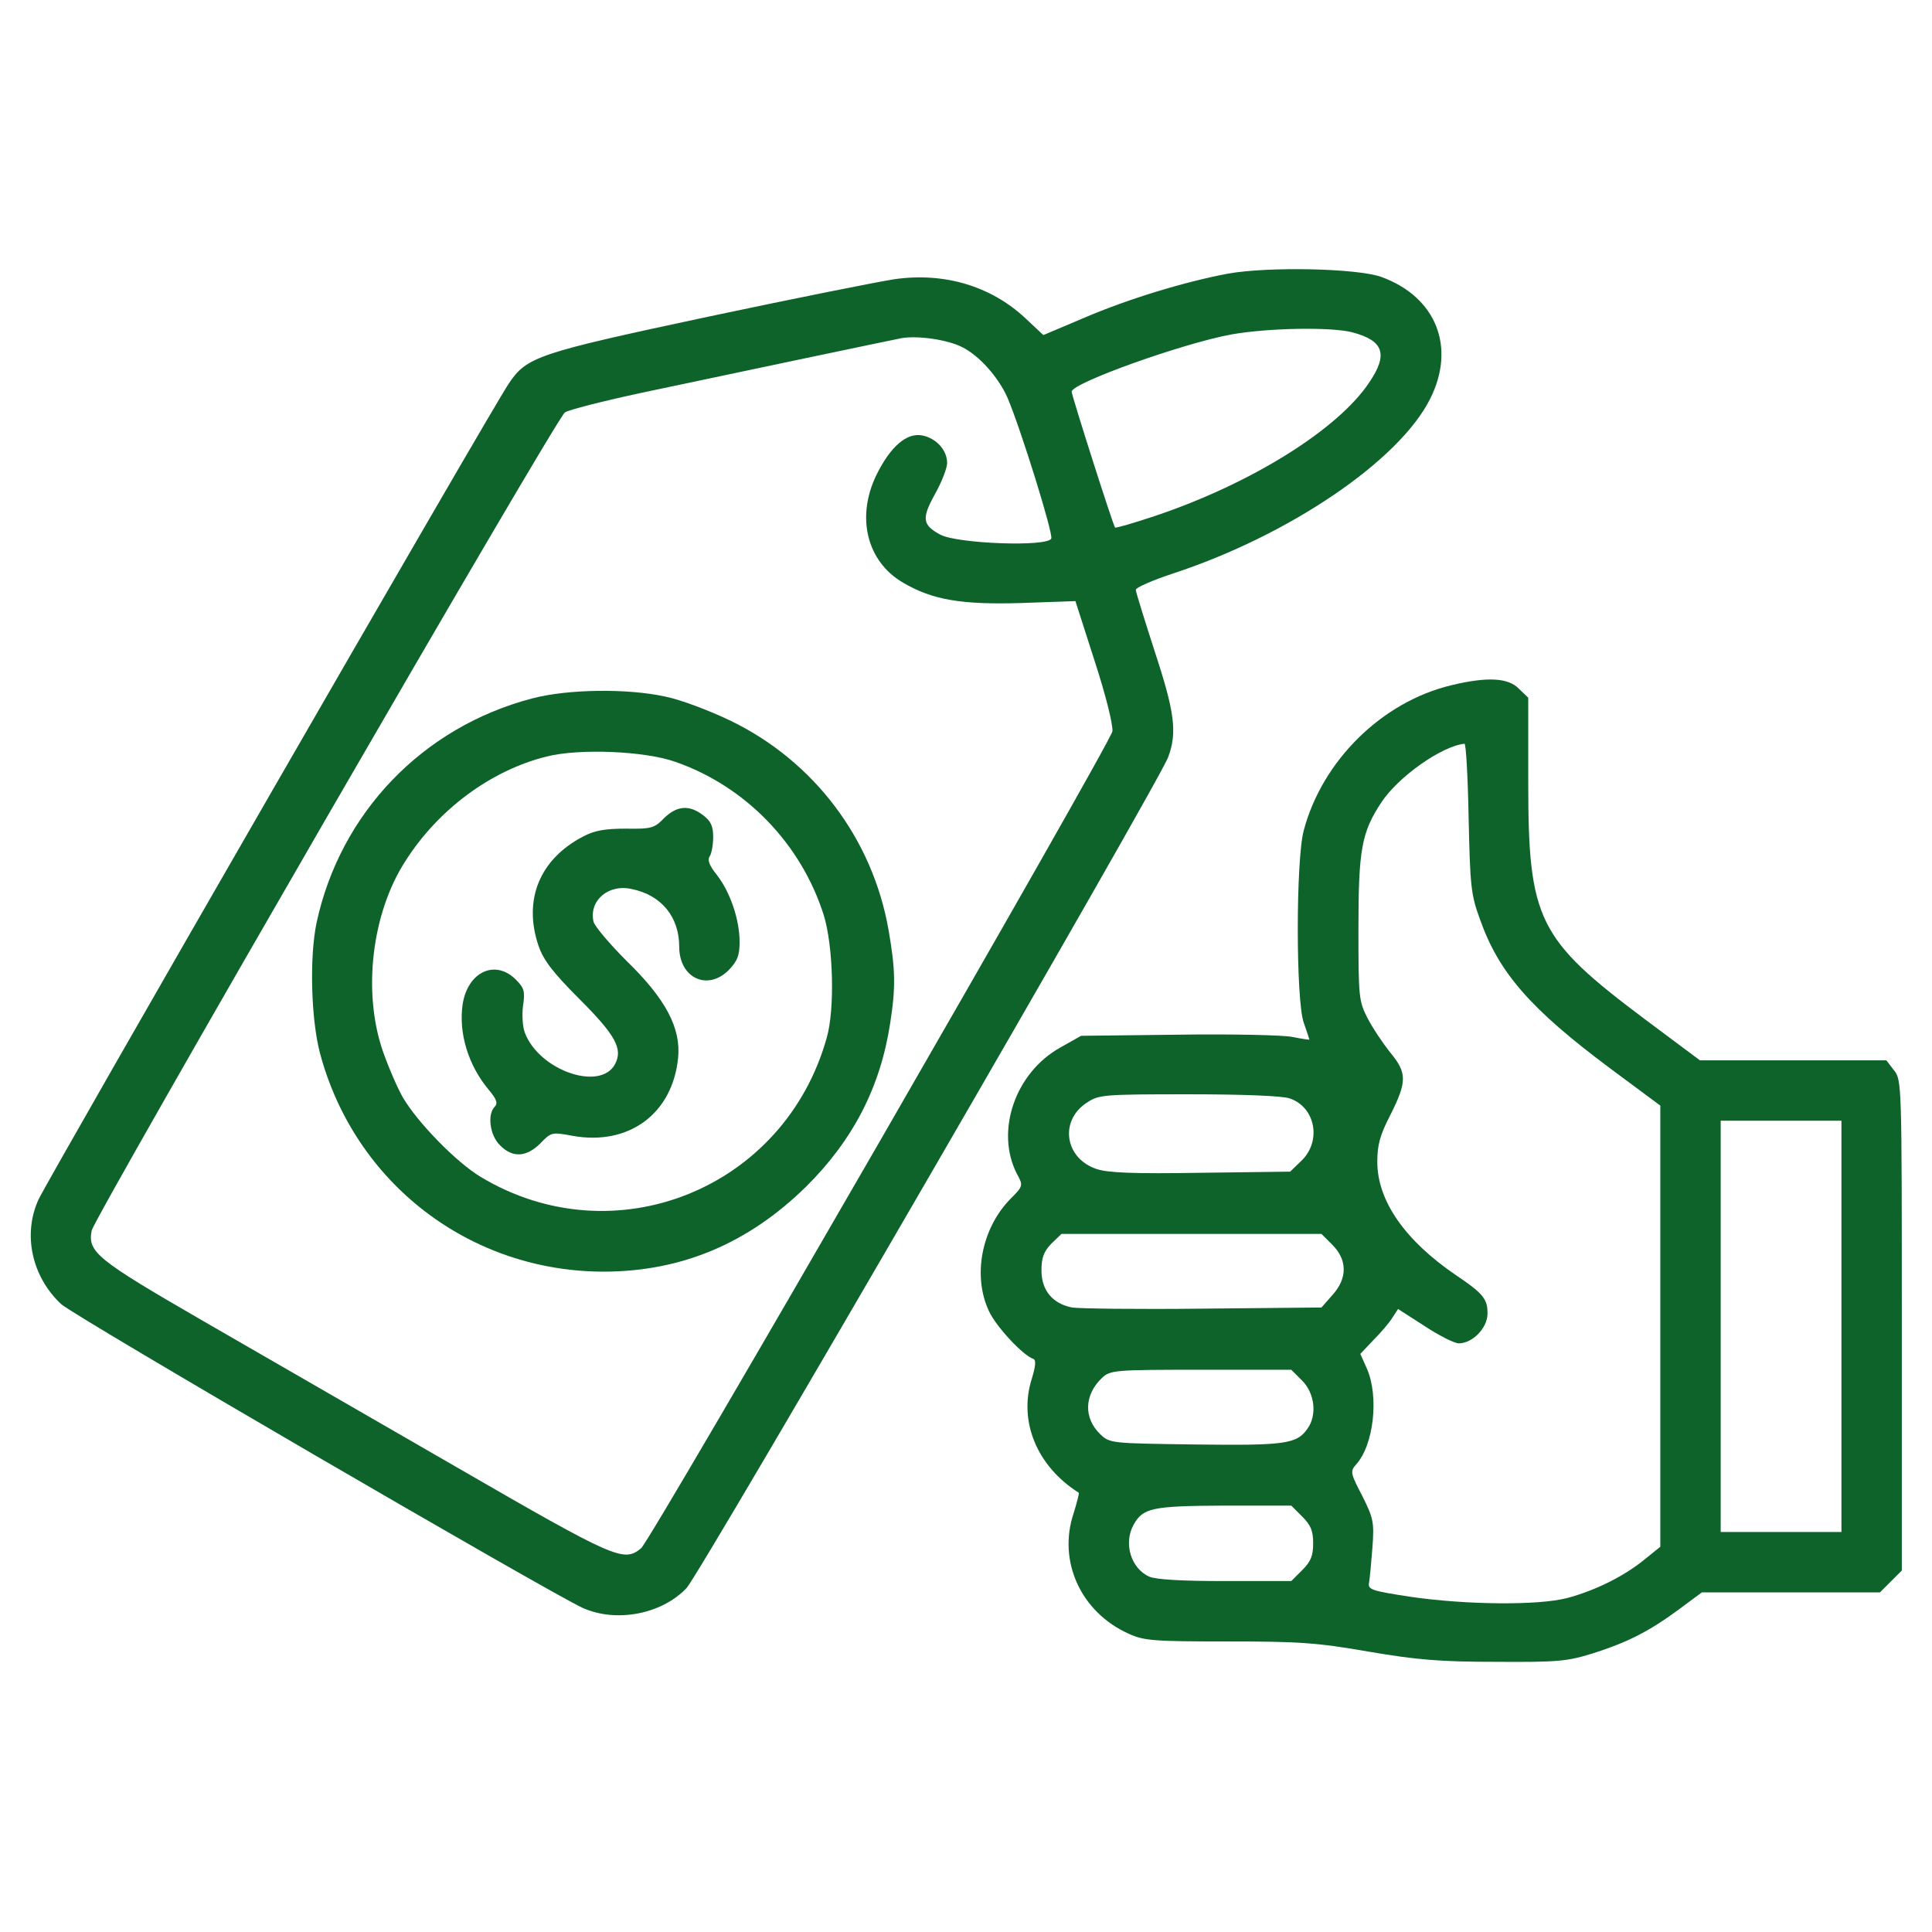 <?xml version="1.0" standalone="no"?>
<!DOCTYPE svg PUBLIC "-//W3C//DTD SVG 20010904//EN"
 "http://www.w3.org/TR/2001/REC-SVG-20010904/DTD/svg10.dtd">
<svg version="1.0" xmlns="http://www.w3.org/2000/svg"
 width="512pt" height="512pt" viewBox="0 0 512 512"
 preserveAspectRatio="xMidYMid meet">

<g transform="translate(0,512) scale(0.1,-0.1)"
fill="#0d632a" stroke="none">
<path d="M3255 4395 c-117 -22 -268 -68 -386 -119 l-104 -44 -48 45 c-91 85
-215 122 -347 103 -40 -6 -261 -50 -492 -99 -454 -97 -482 -106 -530 -178 -44
-64 -1219 -2104 -1246 -2162 -42 -92 -18 -204 60 -277 31 -30 1294 -765 1382
-805 89 -40 209 -17 275 52 36 37 1255 2140 1277 2203 24 65 17 119 -36 280
-27 84 -50 157 -50 163 0 6 44 25 98 43 308 101 600 299 682 463 69 137 16
270 -129 323 -64 23 -298 28 -406 9z m330 -156 c82 -22 94 -58 44 -132 -83
-125 -312 -268 -567 -354 -57 -19 -105 -33 -107 -31 -5 5 -115 350 -115 360 0
23 297 129 425 152 97 17 265 20 320 5z m-1035 -39 c46 -23 96 -80 120 -134
36 -85 121 -359 116 -373 -9 -23 -248 -14 -294 10 -48 26 -50 43 -14 108 18
32 32 69 32 82 0 34 -29 66 -66 73 -41 8 -84 -29 -121 -104 -55 -112 -26 -230
70 -286 78 -46 156 -59 315 -54 l142 5 51 -159 c30 -92 49 -170 47 -186 -6
-34 -1221 -2141 -1249 -2165 -46 -38 -67 -29 -491 216 -222 128 -524 302 -671
387 -282 163 -305 182 -294 239 8 37 1231 2153 1254 2168 10 7 101 30 203 52
245 52 659 139 690 145 43 7 121 -4 160 -24z"/>
<path d="M1410 3269 c-290 -76 -508 -303 -571 -594 -19 -90 -15 -255 9 -346
92 -345 398 -580 755 -579 204 1 380 75 533 225 124 123 197 263 223 433 15
95 14 143 -4 246 -42 243 -198 449 -419 556 -56 27 -133 56 -173 64 -100 22
-259 20 -353 -5z m380 -168 c186 -65 333 -217 393 -406 25 -81 30 -248 8 -325
-112 -401 -563 -582 -917 -369 -65 39 -167 144 -206 210 -15 26 -39 82 -54
125 -53 156 -29 362 59 500 87 138 227 242 375 279 86 22 260 15 342 -14z"/>
<path d="M1760 2952 c-26 -27 -34 -29 -102 -28 -55 0 -83 -5 -113 -21 -115
-60 -159 -168 -118 -289 13 -38 37 -70 109 -142 96 -96 115 -132 94 -172 -39
-73 -201 -17 -239 83 -6 15 -8 47 -5 71 6 39 3 48 -19 70 -55 55 -128 20 -141
-66 -11 -76 15 -162 70 -227 20 -24 24 -35 15 -44 -20 -20 -13 -76 14 -102 33
-34 70 -32 107 5 29 30 31 30 85 20 149 -27 265 58 280 206 8 79 -32 156 -137
258 -44 44 -83 90 -87 103 -13 56 39 101 101 87 79 -16 126 -74 126 -153 0
-83 75 -118 131 -62 23 24 29 38 29 75 0 59 -25 132 -60 177 -20 25 -26 40
-19 50 5 8 9 31 9 51 0 28 -6 42 -26 57 -37 29 -70 26 -104 -7z"/>
<path d="M3846 3304 c-184 -44 -342 -200 -391 -385 -21 -78 -21 -450 0 -509 8
-23 15 -44 15 -45 0 -1 -20 2 -45 7 -24 5 -160 8 -302 6 l-258 -3 -55 -31
c-120 -67 -173 -222 -115 -335 17 -31 17 -32 -19 -68 -75 -78 -99 -203 -55
-296 19 -41 90 -117 117 -126 8 -3 7 -18 -4 -54 -35 -112 14 -231 125 -301 1
-2 -5 -26 -14 -55 -42 -126 19 -261 145 -318 41 -19 65 -21 262 -21 189 0 238
-3 375 -27 129 -22 191 -27 338 -27 162 -1 187 1 255 22 94 30 149 58 228 116
l62 46 236 0 236 0 29 29 29 29 0 650 c0 642 0 650 -21 676 l-20 26 -247 0
-247 0 -146 109 c-284 213 -309 263 -309 629 l0 223 -25 24 c-28 29 -84 32
-179 9z m46 -351 c4 -181 6 -204 30 -269 50 -142 134 -238 346 -396 l132 -98
0 -585 0 -584 -42 -34 c-55 -45 -133 -83 -205 -102 -77 -20 -267 -18 -413 3
-104 16 -115 19 -112 37 2 11 6 53 9 93 5 68 3 78 -27 138 -31 59 -32 65 -17
82 48 52 62 182 29 256 l-17 38 35 37 c20 20 42 46 50 59 l15 23 70 -45 c38
-25 79 -46 91 -46 36 0 75 40 76 77 1 40 -11 55 -84 104 -135 92 -208 197
-208 300 0 45 7 71 35 125 44 88 44 111 -1 165 -19 24 -46 64 -60 91 -23 45
-24 56 -24 236 0 210 8 256 61 336 45 68 160 149 220 155 4 1 9 -88 11 -196z
m-474 -744 c68 -23 85 -113 31 -165 l-30 -29 -237 -3 c-177 -3 -247 0 -276 10
-84 28 -99 127 -27 175 33 22 41 23 271 23 143 0 249 -4 268 -11z m1462 -604
l0 -545 -160 0 -160 0 0 545 0 545 160 0 160 0 0 -545z m-1349 216 c40 -40 40
-89 0 -133 l-29 -33 -314 -3 c-172 -2 -328 0 -347 3 -51 10 -81 45 -81 98 0
34 6 50 26 71 l27 26 344 0 345 0 29 -29z m-80 -360 c33 -33 40 -91 14 -127
-28 -41 -60 -45 -298 -42 -222 3 -226 3 -251 27 -45 43 -43 105 5 150 22 20
33 21 262 21 l239 0 29 -29z m0 -360 c23 -23 29 -38 29 -71 0 -33 -6 -48 -29
-71 l-29 -29 -176 0 c-114 0 -184 4 -201 12 -48 22 -68 88 -41 137 25 45 49
50 239 51 l179 0 29 -29z"/>
</g>
</svg>
